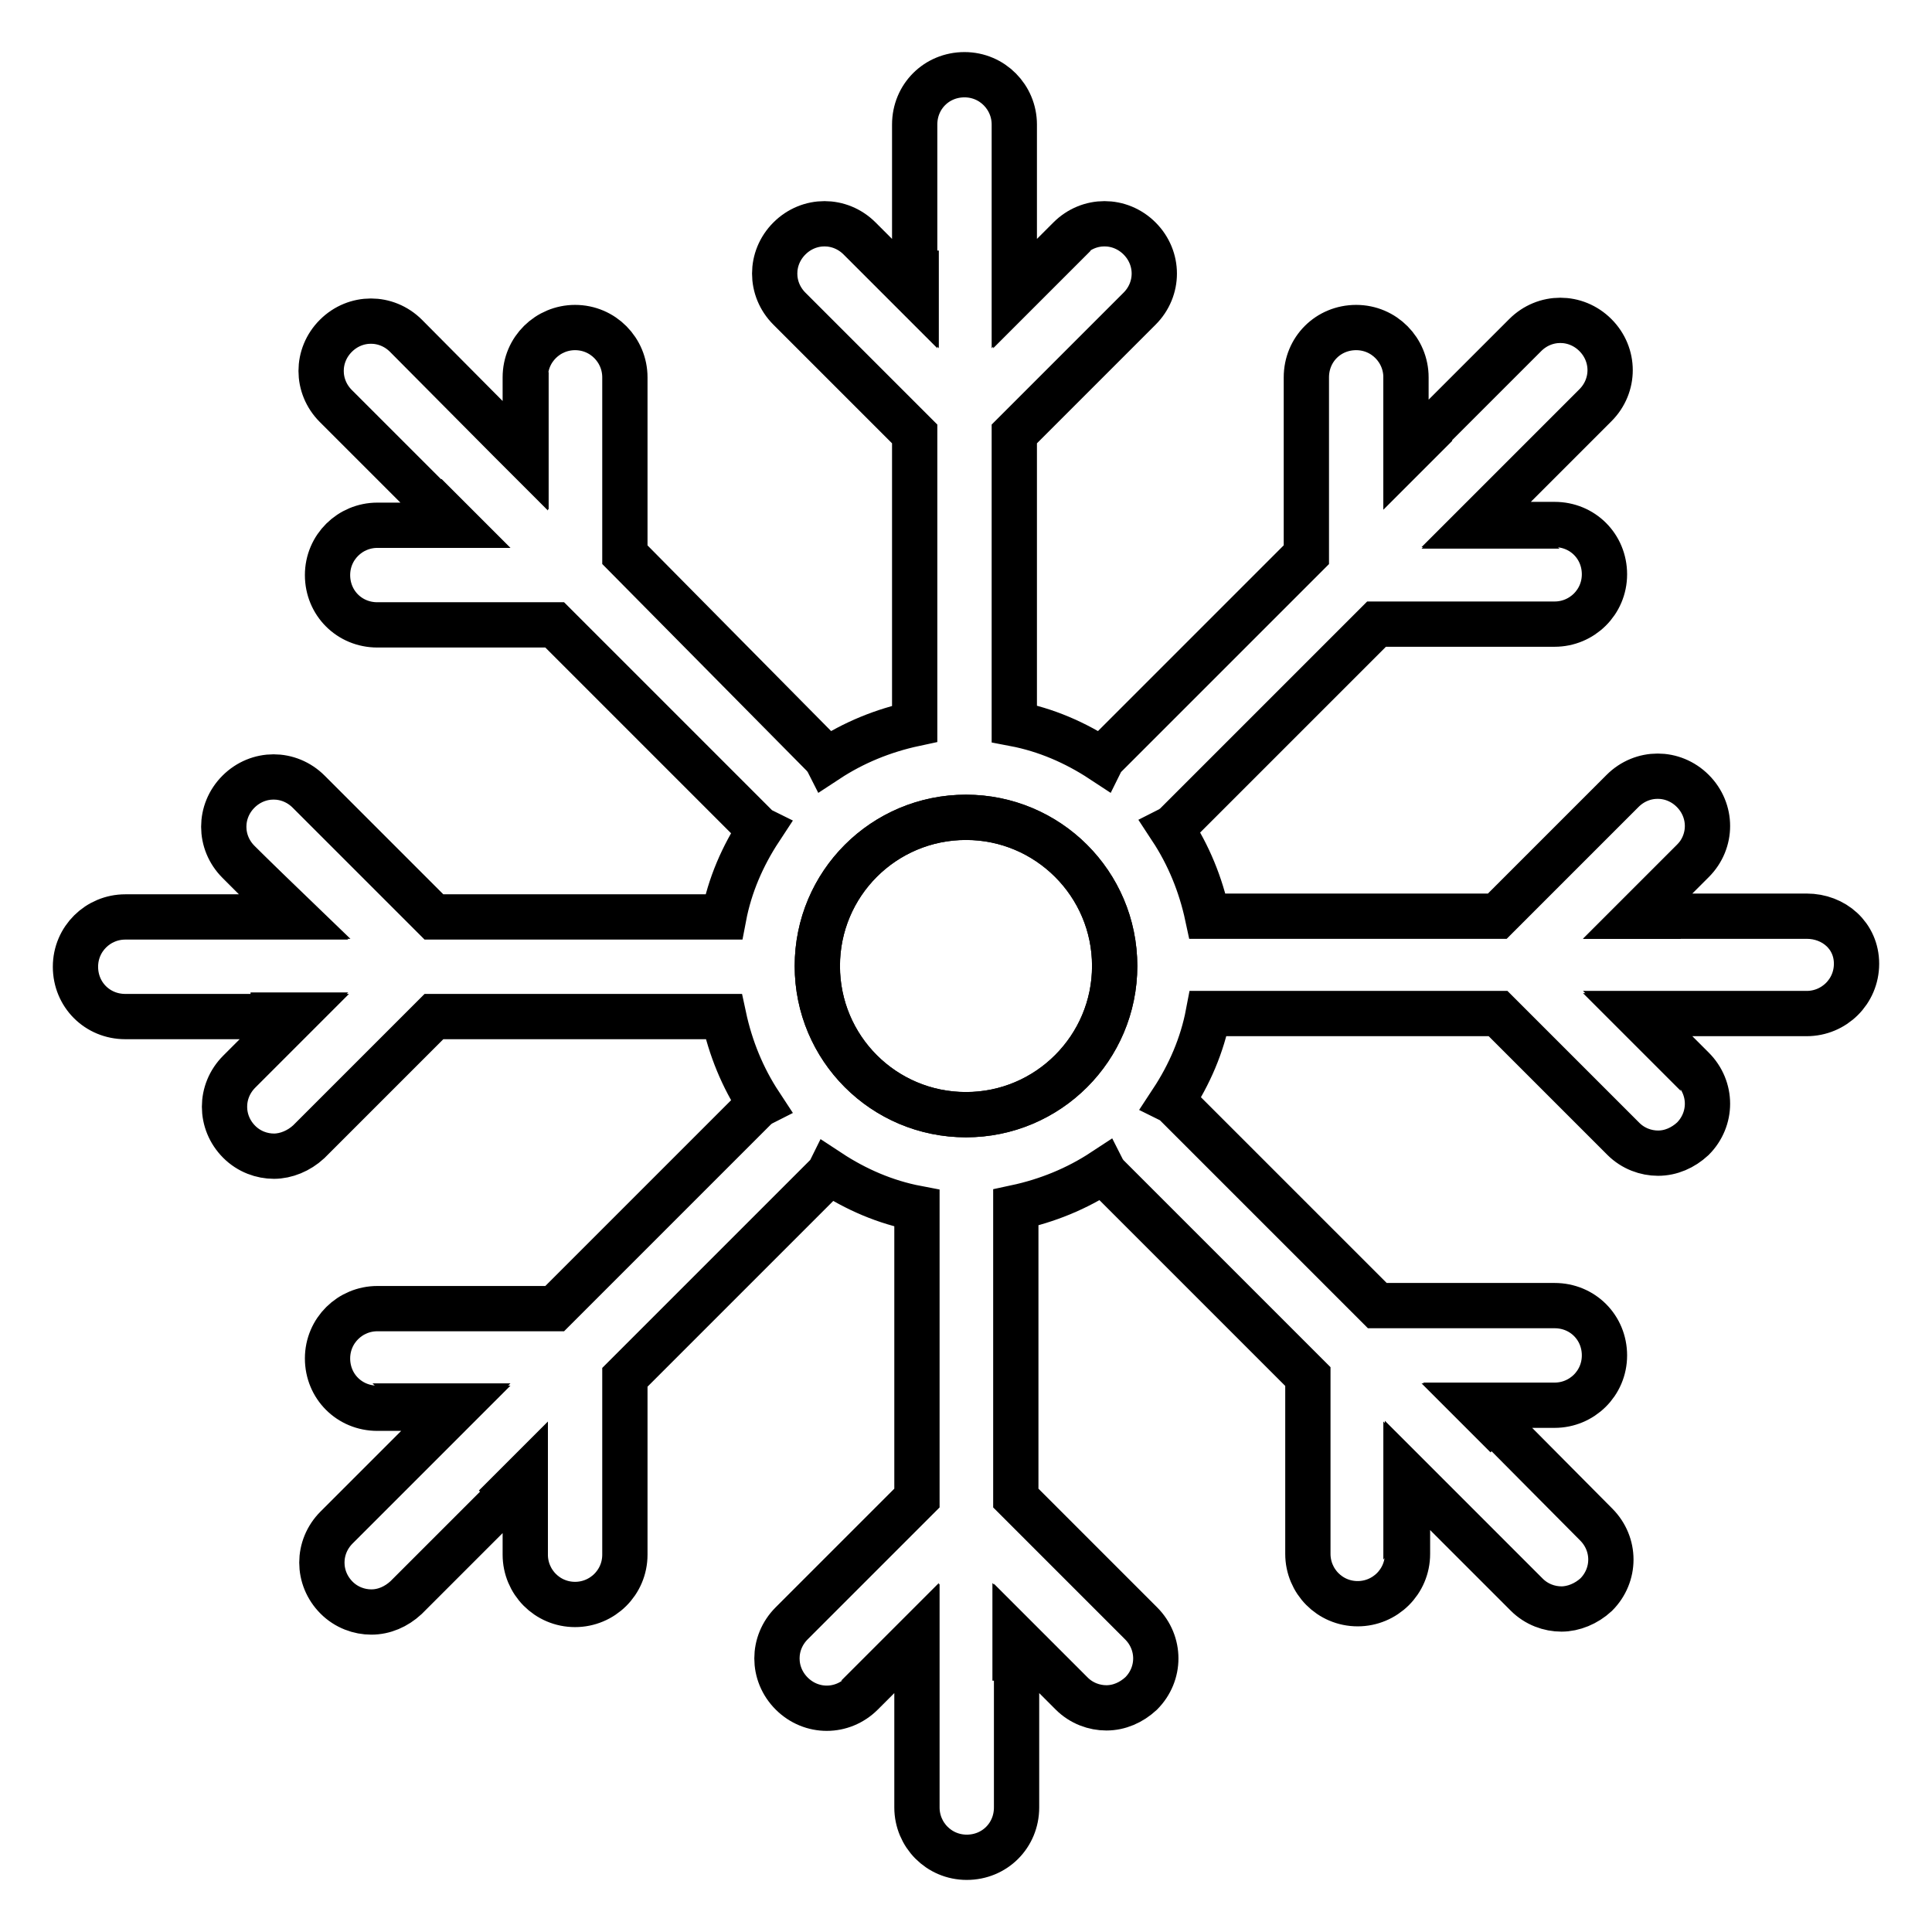 <?xml version="1.0" encoding="utf-8"?>
<!-- Svg Vector Icons : http://www.onlinewebfonts.com/icon -->
<!DOCTYPE svg PUBLIC "-//W3C//DTD SVG 1.1//EN" "http://www.w3.org/Graphics/SVG/1.1/DTD/svg11.dtd">
<svg version="1.1" xmlns="http://www.w3.org/2000/svg" xmlns:xlink="http://www.w3.org/1999/xlink" x="0px" y="0px" viewBox="0 0 256 256" enable-background="new 0 0 256 256" xml:space="preserve">
<g> <path stroke-width="6" fill-opacity="0" stroke="#000000"  d="M108.3,128c0,10.9,8.8,19.7,19.7,19.7c10.9,0,19.7-8.8,19.7-19.7c0,0,0,0,0,0c0-10.9-8.8-19.7-19.7-19.7 S108.3,117.1,108.3,128z"/> <path stroke-width="6" fill-opacity="0" stroke="#000000"  d="M137.3,36.2h-2.7v2.7L137.3,36.2z M121.4,36.2h-2.7l2.7,2.7V36.2z M58.5,67.7l-1.9,1.9h3.8L58.5,67.7z  M69.7,56.5l-1.9,1.9l1.9,1.9V56.5z M36.2,118.7v2.7H39L36.2,118.7z M36.2,134.5v2.7l2.7-2.7H36.2z M67.7,197.5l1.9,1.9v-3.8 L67.7,197.5z M56.6,186.3l1.9,1.9l1.9-1.9H56.6z M134.5,219.7h2.7l-2.7-2.7V219.7z M118.7,219.7h2.7V217L118.7,219.7z M197.5,188.2 l1.9-1.9h-3.8L197.5,188.2z M186.3,199.4l1.9-1.9l-1.9-1.9V199.4z M219.7,121.4v-2.7l-2.7,2.7H219.7z M219.7,137.3v-2.7H217 L219.7,137.3z"/> <path stroke-width="6" fill-opacity="0" stroke="#000000"  d="M239.4,121.4H217l2.7-2.7l4.6-4.6c2.6-2.6,2.6-6.7,0-9.3c-2.6-2.6-6.7-2.6-9.3,0l-16.6,16.6h-37.7 c-0.2,0-0.4,0-0.7,0c-0.9-4.2-2.5-8.1-4.8-11.6c0.2-0.1,0.3-0.3,0.5-0.4l26.7-26.7H206c3.6,0,6.6-2.9,6.6-6.6s-2.9-6.6-6.6-6.6 h-10.4l1.9-1.9l13.9-13.9c2.6-2.6,2.6-6.7,0-9.3c-2.6-2.6-6.7-2.6-9.3,0l-13.9,13.9l-1.9,1.9V50c0-3.6-2.9-6.6-6.6-6.6 s-6.6,2.9-6.6,6.6v23.5l-26.7,26.7c-0.2,0.2-0.3,0.3-0.4,0.5c-3.5-2.3-7.4-4-11.6-4.8c0-0.2,0-0.4,0-0.7V57.5l16.6-16.6 c2.6-2.6,2.6-6.7,0-9.3c-2.6-2.6-6.7-2.6-9.3,0l-4.6,4.6l-2.7,2.7V16.5c0-3.6-2.9-6.6-6.6-6.6s-6.6,2.9-6.6,6.6v22.4l-2.7-2.7 l-4.6-4.6c-2.6-2.6-6.7-2.6-9.3,0c-2.6,2.6-2.6,6.7,0,9.3l16.6,16.6v37.7c0,0.2,0,0.4,0,0.7c-4.2,0.9-8.1,2.5-11.6,4.8 c-0.1-0.2-0.3-0.3-0.4-0.5L82.8,73.5V50c0-3.6-2.9-6.6-6.6-6.6c-3.6,0-6.6,2.9-6.6,6.6v10.4l-1.9-1.9L53.8,44.5 c-2.6-2.6-6.7-2.6-9.3,0c-2.6,2.6-2.6,6.7,0,9.3l13.9,13.9l1.9,1.9H50c-3.6,0-6.6,2.9-6.6,6.6s2.9,6.6,6.6,6.6h23.5l26.7,26.7 c0.2,0.2,0.3,0.3,0.5,0.4c-2.3,3.5-4,7.4-4.8,11.6c-0.2,0-0.4,0-0.7,0H57.5l-16.6-16.6c-2.6-2.6-6.7-2.6-9.3,0 c-2.6,2.6-2.6,6.7,0,9.3l4.6,4.6l2.7,2.7H16.6c-3.6,0-6.6,2.9-6.6,6.6s2.9,6.6,6.6,6.6H39l-2.7,2.7l-4.6,4.6 c-2.6,2.6-2.6,6.7,0,9.3c1.3,1.3,3,1.9,4.6,1.9s3.3-0.7,4.6-1.9l16.6-16.6h37.7c0.2,0,0.4,0,0.7,0c0.9,4.2,2.5,8.1,4.8,11.6 c-0.2,0.1-0.3,0.3-0.5,0.4l-26.7,26.7H50c-3.6,0-6.6,2.9-6.6,6.6s2.9,6.6,6.6,6.6h10.4l-1.9,1.9l-13.9,13.9c-2.6,2.6-2.6,6.7,0,9.3 c1.3,1.3,3,1.9,4.6,1.9c1.7,0,3.3-0.7,4.6-1.9l13.9-13.9l1.9-1.9V206c0,3.6,2.9,6.6,6.6,6.6c3.6,0,6.6-2.9,6.6-6.6v-23.5l26.7-26.7 c0.2-0.2,0.3-0.3,0.4-0.5c3.5,2.3,7.4,4,11.6,4.8c0,0.2,0,0.4,0,0.7v37.7l-16.6,16.6c-2.6,2.6-2.6,6.7,0,9.3c2.6,2.6,6.7,2.6,9.3,0 l4.6-4.6l2.7-2.7v22.4c0,3.6,2.9,6.6,6.6,6.6s6.6-2.9,6.6-6.6v-22.4l2.7,2.7l4.6,4.6c1.3,1.3,3,1.9,4.6,1.9c1.7,0,3.3-0.7,4.6-1.9 c2.6-2.6,2.6-6.7,0-9.3l-16.6-16.6v-37.8c0-0.2,0-0.4,0-0.7c4.2-0.9,8.1-2.5,11.6-4.8c0.1,0.2,0.3,0.3,0.4,0.5l26.7,26.7v23.5 c0,3.6,2.9,6.6,6.6,6.6c3.6,0,6.6-2.9,6.6-6.6v-10.4l1.9,1.9l13.9,13.9c1.3,1.3,3,1.9,4.6,1.9s3.3-0.7,4.6-1.9 c2.6-2.6,2.6-6.7,0-9.3l-13.8-13.9l-1.9-1.9H206c3.6,0,6.6-2.9,6.6-6.6s-2.9-6.6-6.6-6.6h-23.5l-26.7-26.7 c-0.2-0.2-0.3-0.3-0.5-0.4c2.3-3.5,4-7.4,4.8-11.6c0.2,0,0.4,0,0.7,0h37.7l16.6,16.6c1.3,1.3,3,1.9,4.6,1.9c1.7,0,3.3-0.7,4.6-1.9 c2.6-2.6,2.6-6.7,0-9.3l-4.6-4.6l-2.7-2.7h22.4c3.6,0,6.6-2.9,6.6-6.6S243,121.4,239.4,121.4L239.4,121.4z M147.7,128 c0,10.8-8.8,19.7-19.7,19.7c-10.9,0-19.7-8.8-19.7-19.7c0-10.9,8.8-19.7,19.7-19.7C138.8,108.3,147.7,117.1,147.7,128z"/> <path stroke-width="6" fill-opacity="0" stroke="#000000"  d="M199.4,69.7l-1.9-1.9l-1.9,1.9H199.4z M188.2,58.4l-1.9-1.9v3.8L188.2,58.4z"/></g>
</svg>